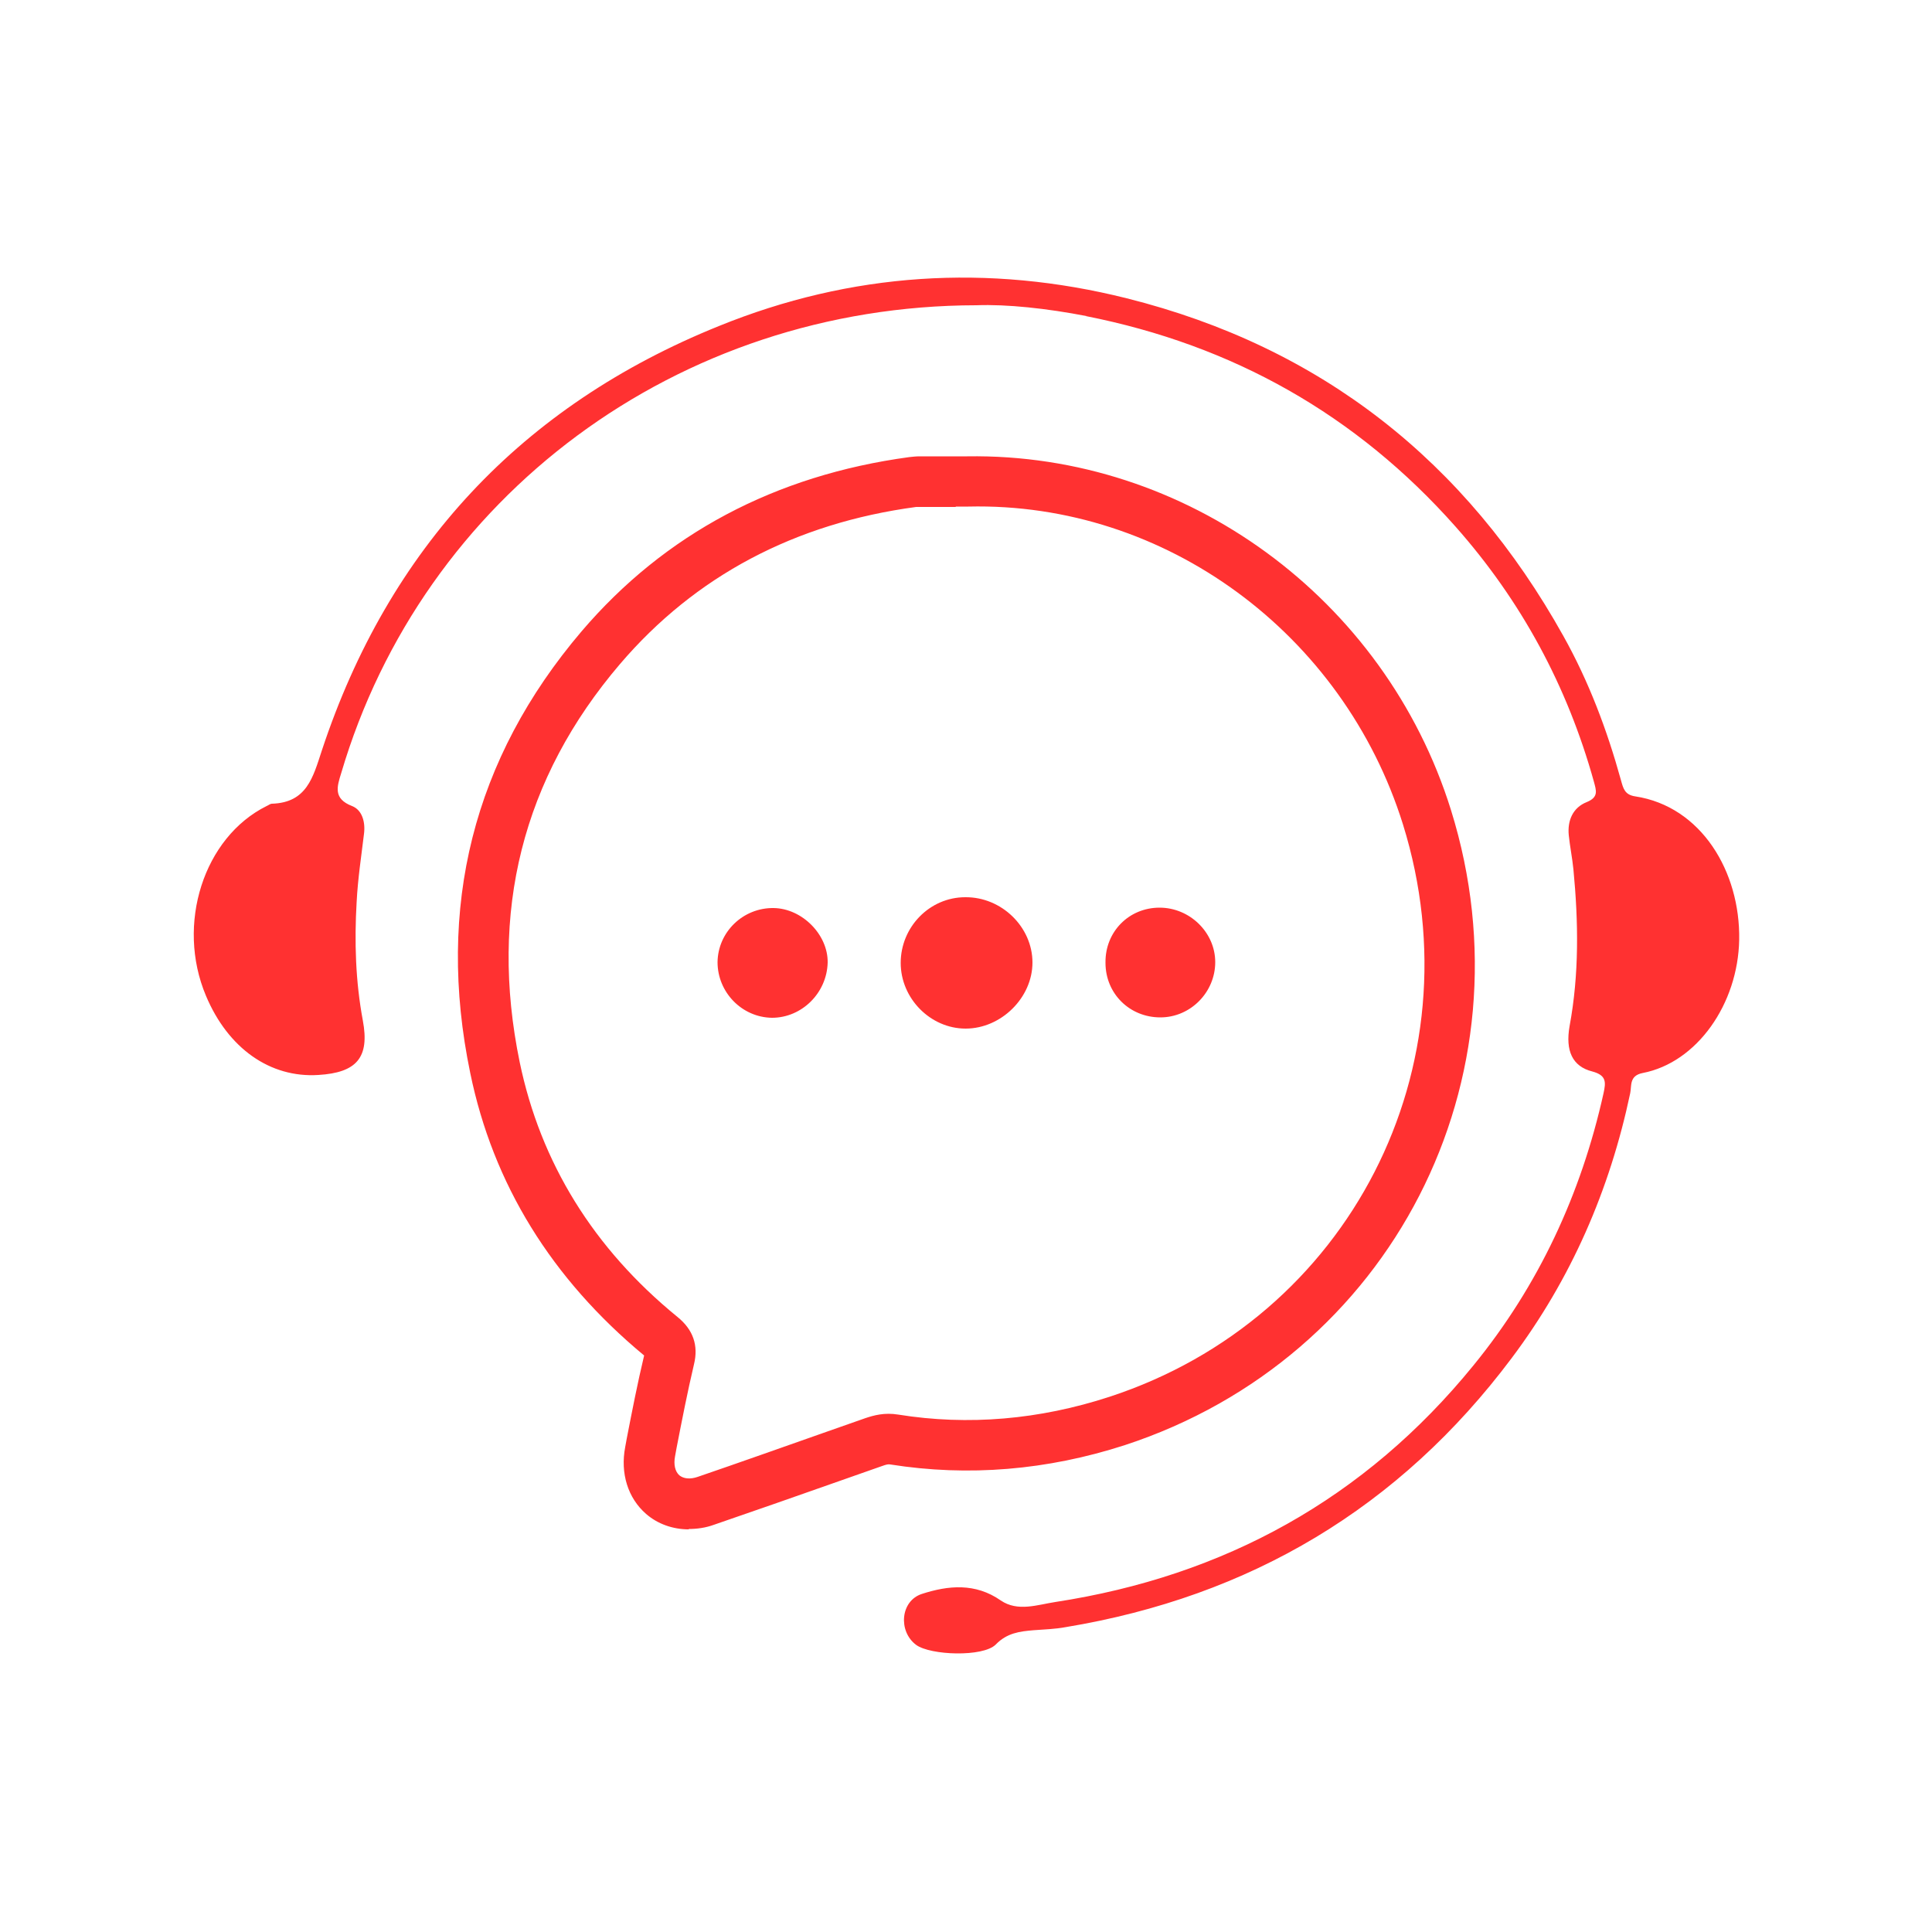 <?xml version="1.0" encoding="UTF-8"?>
<svg id="Layer_2" data-name="Layer 2" xmlns="http://www.w3.org/2000/svg" viewBox="0 0 50 50">
  <defs>
    <style>
      .cls-1 {
        fill: none;
      }

      .cls-2 {
        fill: #ff3131;
      }
    </style>
  </defs>
  <g id="Layer_1-2" data-name="Layer 1">
    <path id="CLIENT_CONSULTATION_AND_SUPPORT" data-name="CLIENT CONSULTATION AND SUPPORT" class="cls-2" d="m17.83,39.58c-.42,0-.81-.14-1.11-.4-.47-.41-.67-1.05-.54-1.73l.04-.22c.14-.72.28-1.44.45-2.15-2.4-1.99-3.91-4.44-4.5-7.31-.89-4.29.08-8.14,2.88-11.43,2.15-2.52,5.01-4.04,8.48-4.51.09-.01.18-.02.27-.02h1.23c5.66-.09,10.81,3.67,12.52,9.15,2.17,6.96-1.54,14.18-8.44,16.44-2.01.65-4.05.82-6.07.5-.05-.01-.1,0-.21.04l-1.11.39c-1.08.38-2.16.76-3.24,1.13-.22.08-.44.11-.66.11Zm6.9-26.46h-.92s-.06,0-.1,0c-3.14.42-5.72,1.79-7.66,4.06-2.53,2.96-3.4,6.43-2.6,10.31.54,2.6,1.91,4.82,4.08,6.59.41.33.55.74.43,1.23-.17.72-.31,1.44-.45,2.16l-.04.22c-.04.21,0,.39.11.49.11.09.28.11.48.04,1.08-.37,2.15-.75,3.23-1.13l1.11-.39c.21-.07.49-.15.85-.09,1.81.29,3.65.13,5.46-.46,6.21-2.03,9.55-8.54,7.6-14.81-1.54-4.94-6.15-8.35-11.25-8.23h-.32Zm-1.42,11.8c0,.92.77,1.7,1.68,1.7.92,0,1.73-.8,1.73-1.71,0-.92-.8-1.7-1.74-1.69-.92,0-1.67.77-1.67,1.7Zm5.3,0c0,.79.62,1.41,1.42,1.41.78,0,1.42-.65,1.42-1.43,0-.77-.66-1.41-1.44-1.41-.8,0-1.41.63-1.4,1.42Zm-10.04-.02c0,.78.63,1.43,1.41,1.44.77,0,1.42-.64,1.44-1.43.01-.72-.66-1.4-1.4-1.41-.79-.01-1.44.62-1.45,1.4Zm9.53-16.72c3.8.75,7,2.55,9.57,5.45,1.7,1.92,2.89,4.12,3.58,6.6.06.23.13.4-.19.53-.35.14-.5.47-.46.86.03.29.09.58.12.88.13,1.36.15,2.71-.1,4.06-.11.63.07,1.04.59,1.17.37.1.35.28.29.56-.58,2.61-1.68,4.98-3.37,7.05-2.81,3.45-6.45,5.45-10.82,6.12-.46.07-.97.26-1.41-.04-.66-.46-1.36-.39-2.04-.17-.56.18-.62.97-.15,1.32.37.27,1.73.32,2.06-.01.29-.3.62-.34.98-.37.28-.02.56-.03.83-.08,4.77-.79,8.64-3.09,11.54-6.96,1.54-2.05,2.54-4.35,3.07-6.86.04-.19-.03-.45.32-.52,1.41-.27,2.47-1.79,2.5-3.45.03-1.76-.98-3.45-2.69-3.71-.27-.04-.31-.2-.37-.42-.36-1.3-.83-2.55-1.49-3.73-2.52-4.52-6.27-7.48-11.3-8.74-3.59-.9-7.14-.67-10.56.72-5.1,2.06-8.54,5.75-10.27,10.98-.23.7-.39,1.35-1.29,1.38-.05,0-.09.04-.14.06-1.63.81-2.35,3.06-1.57,4.91.57,1.36,1.66,2.13,2.91,2.05.99-.06,1.33-.45,1.15-1.41-.19-1.02-.22-2.04-.16-3.07.03-.59.12-1.18.19-1.76.04-.31-.05-.62-.31-.72-.49-.19-.39-.5-.28-.85,2.11-7.16,8.7-12.1,16.44-12.11.78-.03,1.82.08,2.85.28Z"/>
    <g id="COVER">
      <rect class="cls-1" width="50" height="50"/>
    </g>
  </g>
</svg>